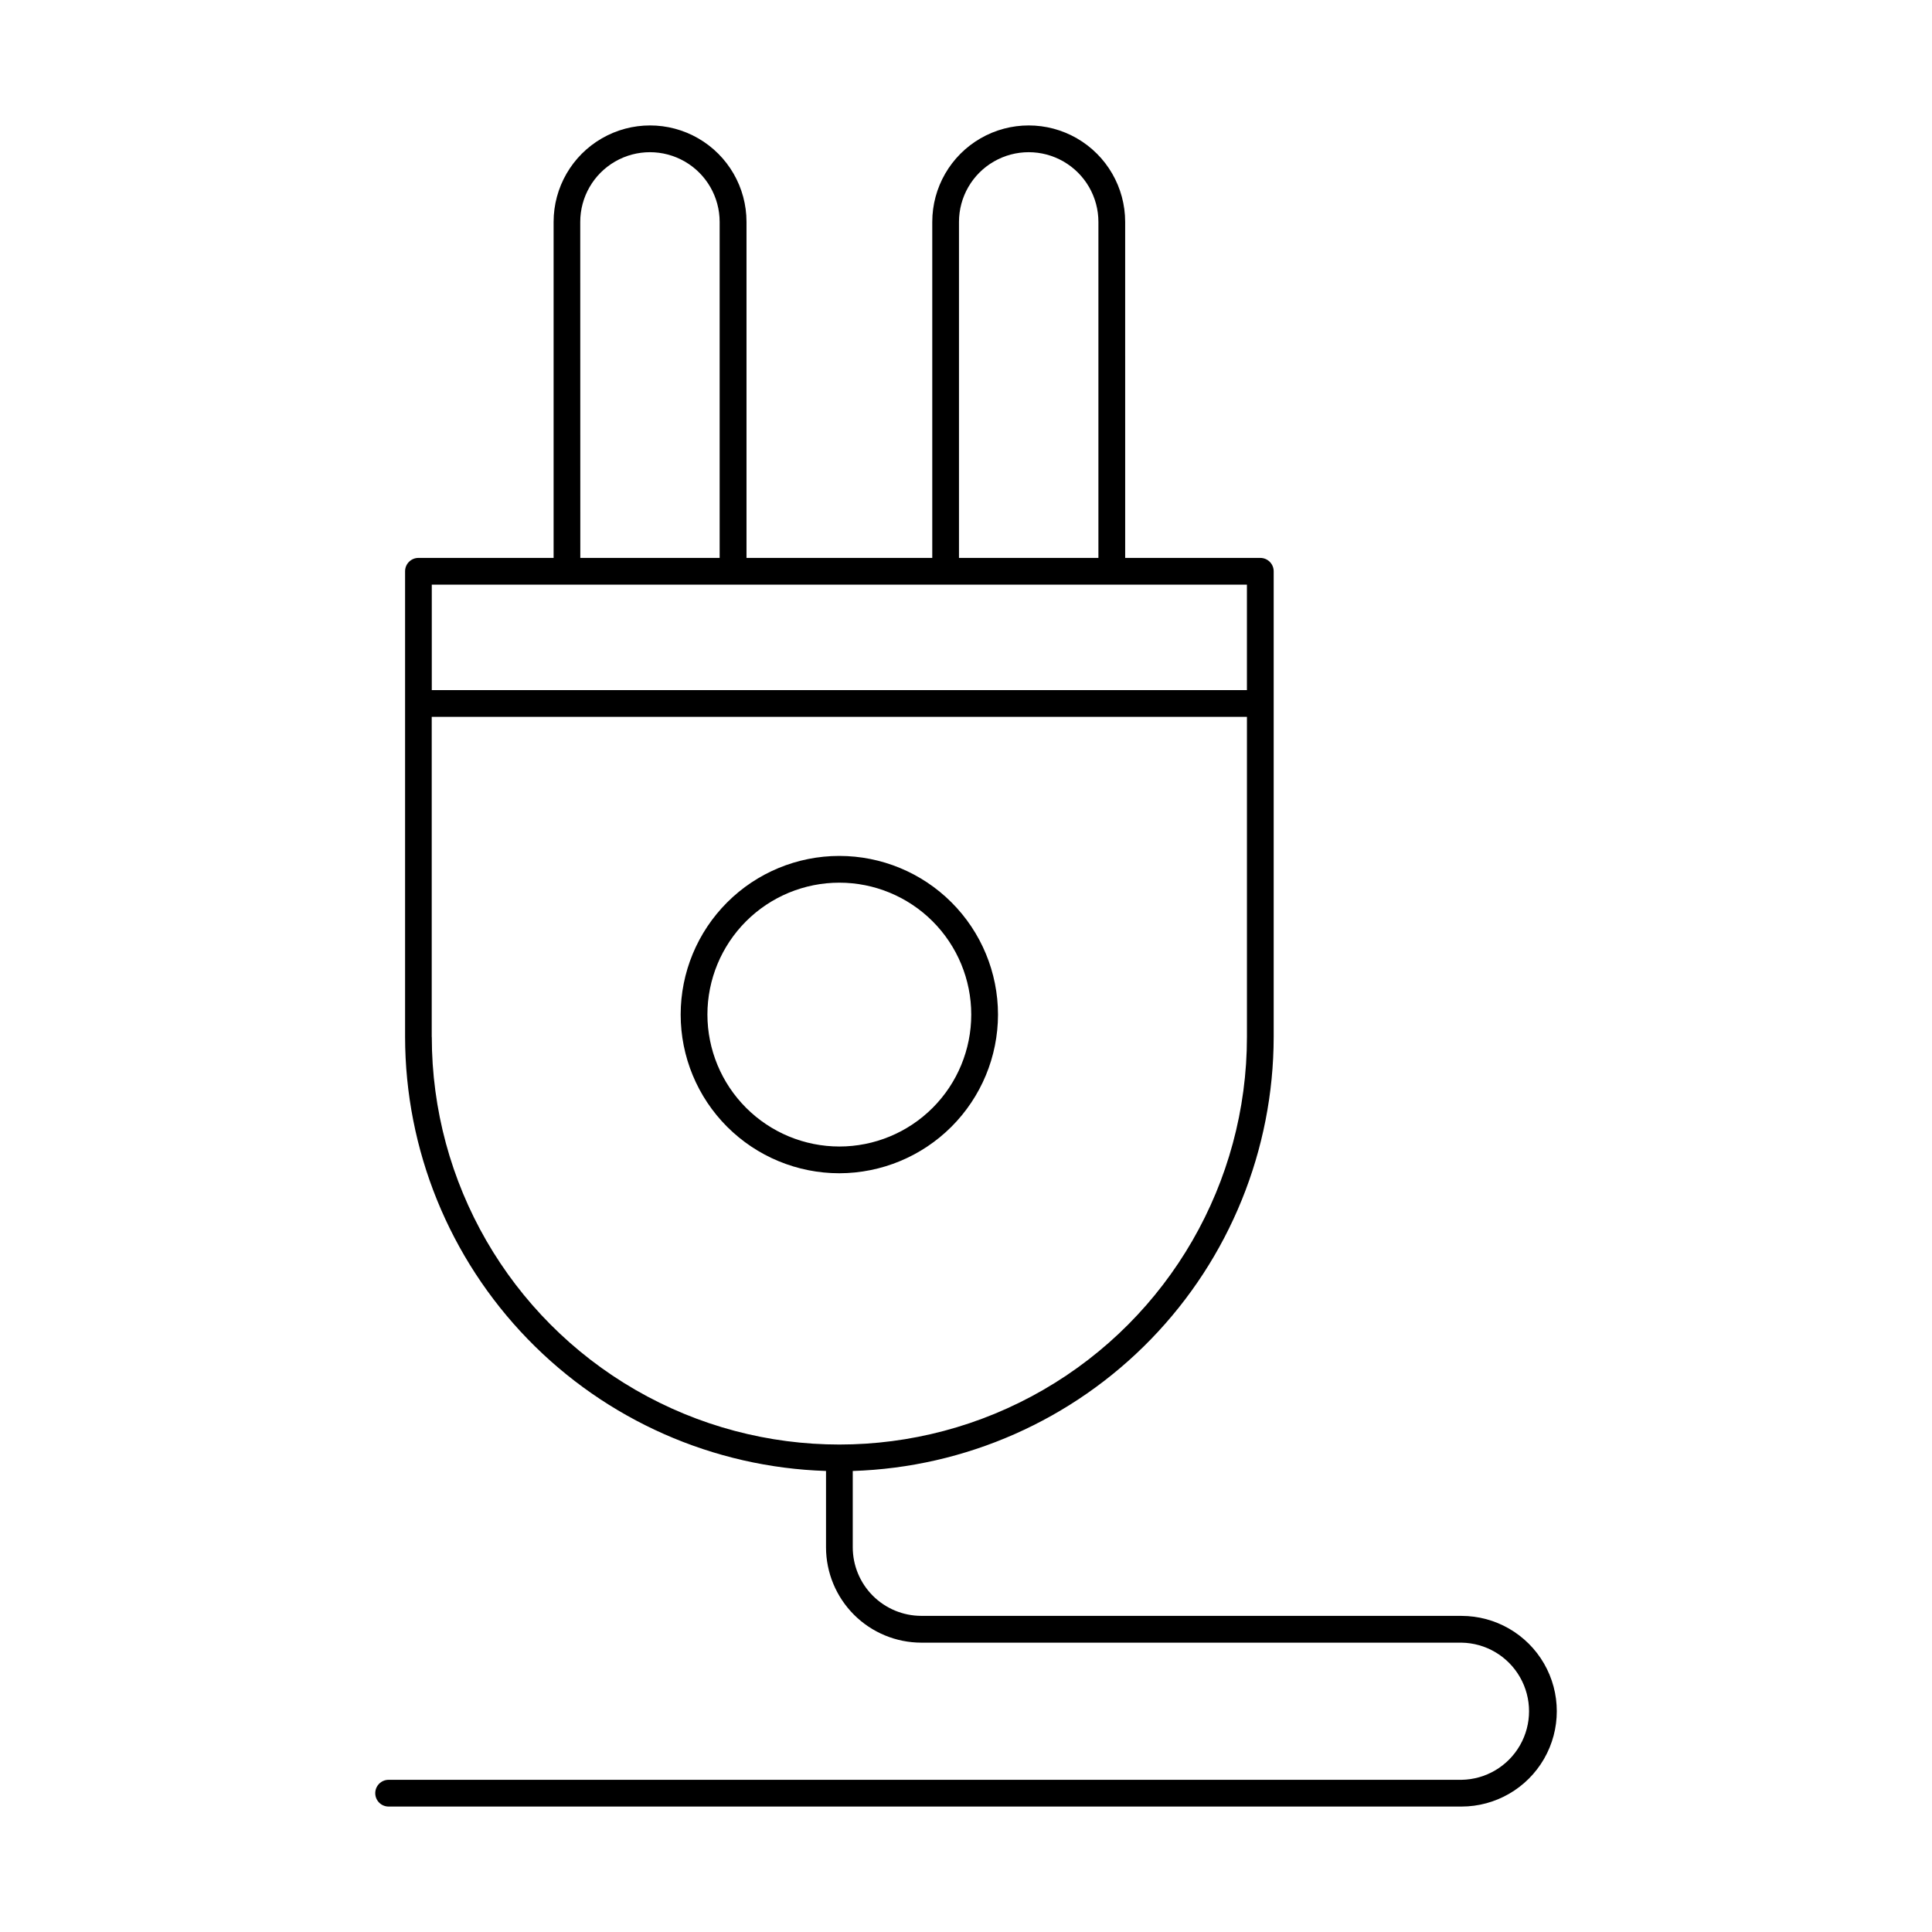 <?xml version="1.0" encoding="UTF-8"?>
<!-- Uploaded to: SVG Repo, www.svgrepo.com, Generator: SVG Repo Mixer Tools -->
<svg fill="#000000" width="800px" height="800px" version="1.1" viewBox="144 144 512 512" xmlns="http://www.w3.org/2000/svg">
 <g>
  <path d="m531.3 572.22h-143.14c-4.82-0.004-9.438-1.922-12.844-5.328-3.41-3.406-5.324-8.027-5.328-12.844v-20.223c29.883-0.949 58.23-13.48 79.047-34.945s32.473-50.18 32.504-80.082v-123.4c0-1.957-1.586-3.543-3.539-3.543h-35.816l-0.004-89.051c0-9.133-4.871-17.57-12.777-22.137-7.91-4.566-17.652-4.566-25.562 0-7.91 4.566-12.781 13.004-12.781 22.137v89.047h-49.23v-89.047c0-9.133-4.871-17.57-12.781-22.137-7.906-4.566-17.652-4.566-25.559 0-7.91 4.566-12.781 13.004-12.781 22.137v89.047h-35.816c-1.957 0-3.543 1.586-3.543 3.543v123.4c0.031 29.898 11.688 58.617 32.504 80.082s49.16 33.992 79.047 34.945v20.238c0.008 6.695 2.672 13.117 7.406 17.855 4.734 4.734 11.156 7.398 17.855 7.406h143.14c6.43 0.094 12.328 3.578 15.516 9.164 3.191 5.582 3.191 12.438 0 18.02-3.188 5.586-9.086 9.07-15.516 9.164h-284.32c-1.953 0-3.539 1.586-3.539 3.543 0 1.957 1.586 3.543 3.539 3.543h284.32c9.023 0 17.363-4.816 21.879-12.633 4.512-7.816 4.512-17.445 0-25.262-4.516-7.816-12.855-12.633-21.879-12.633zm-133.16-369.41c0-6.602 3.519-12.699 9.238-16 5.715-3.301 12.758-3.301 18.473 0 5.715 3.301 9.238 9.398 9.238 16v89.047h-36.949zm-100.37 0c0-6.602 3.519-12.699 9.234-16 5.719-3.301 12.758-3.301 18.477 0 5.715 3.301 9.234 9.398 9.234 16v89.047h-36.926zm-3.543 96.129h180.22v27.945h-216.02v-27.945zm-35.816 119.86v-84.82h216.04v84.828c0 38.59-20.586 74.246-54.008 93.539-33.418 19.293-74.59 19.293-108.01 0-33.418-19.293-54.004-54.949-54.004-93.539z"/>
  <path d="m408.48 412.88c0-11.152-4.43-21.848-12.316-29.734-7.887-7.887-18.582-12.316-29.734-12.316-11.152 0-21.848 4.43-29.73 12.316-7.887 7.887-12.316 18.582-12.316 29.734s4.434 21.848 12.32 29.734c7.887 7.883 18.582 12.312 29.734 12.312 11.145-0.02 21.828-4.457 29.711-12.336 7.879-7.883 12.316-18.566 12.332-29.711zm-77.008 0c0-9.273 3.684-18.164 10.238-24.723 6.555-6.555 15.449-10.238 24.719-10.238 9.273 0 18.164 3.684 24.723 10.238 6.555 6.555 10.238 15.445 10.238 24.719 0 9.27-3.68 18.164-10.234 24.719-6.559 6.559-15.449 10.242-24.719 10.242-9.27-0.008-18.156-3.695-24.711-10.25-6.555-6.555-10.242-15.441-10.254-24.707z"/>
 </g>
</svg>